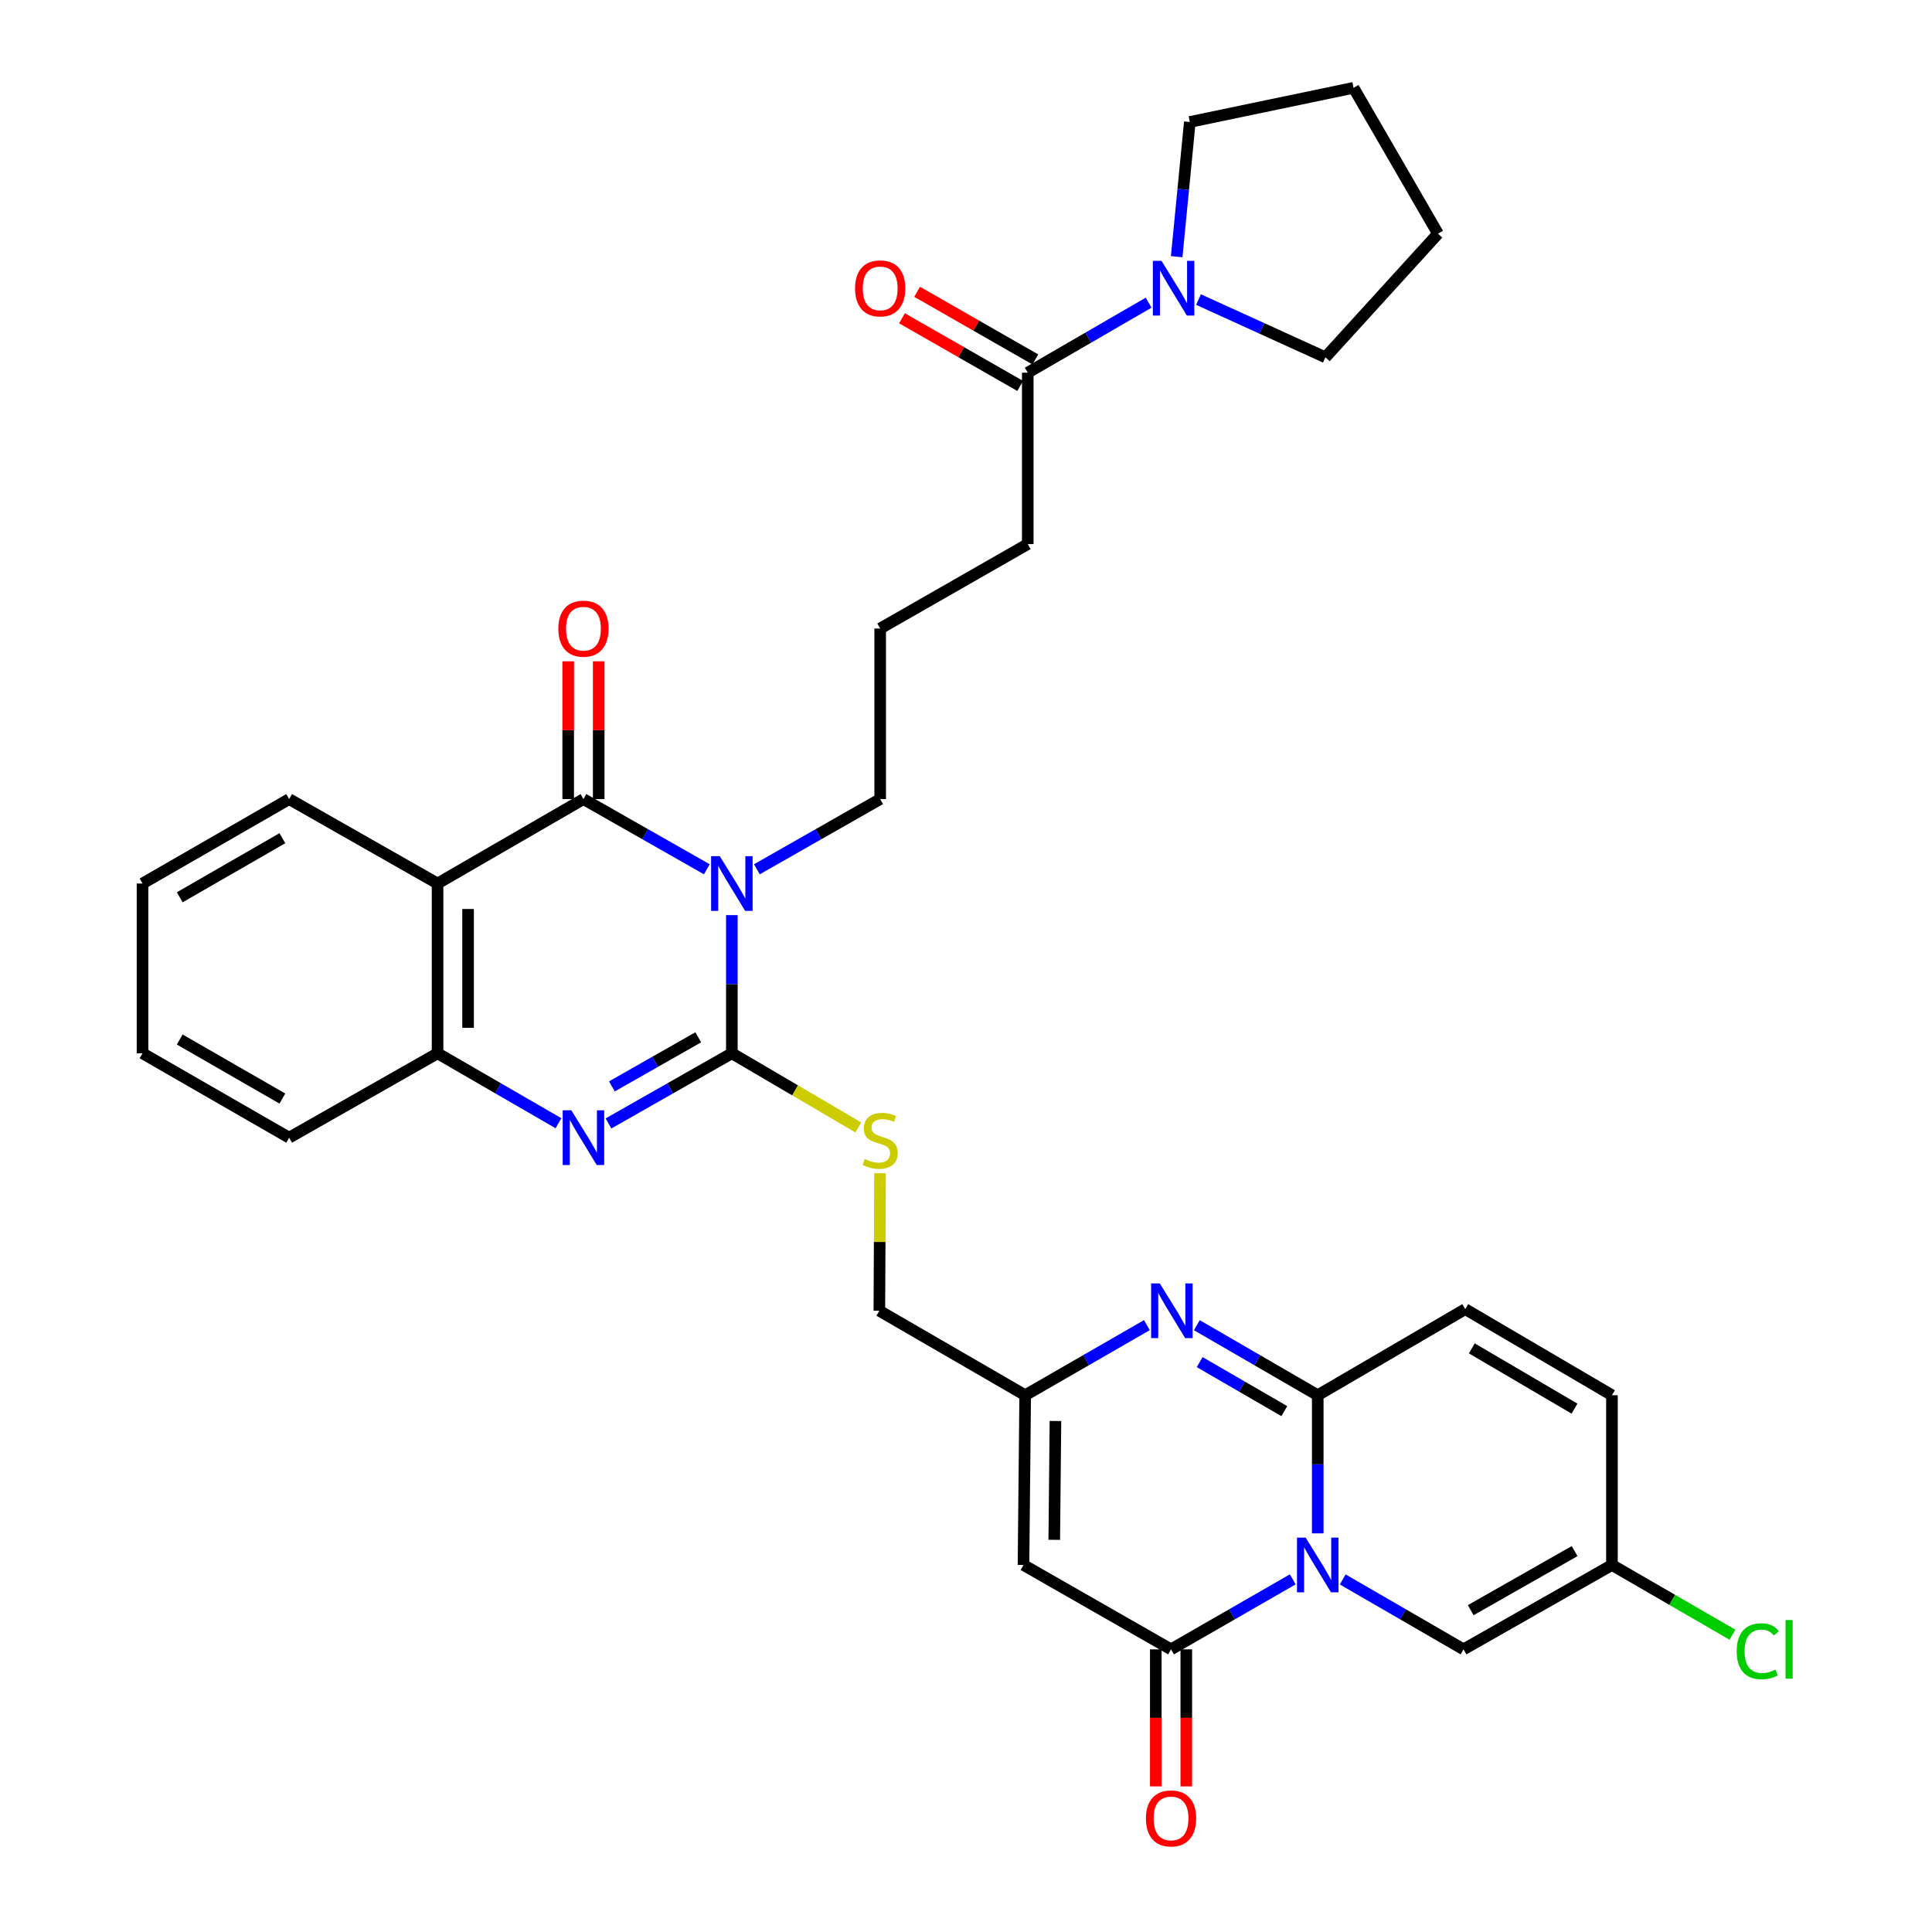 <?xml version='1.0' encoding='iso-8859-1'?>
<svg version='1.1' baseProfile='full'
              xmlns='http://www.w3.org/2000/svg'
                      xmlns:rdkit='http://www.rdkit.org/xml'
                      xmlns:xlink='http://www.w3.org/1999/xlink'
                  xml:space='preserve'
width='1000px' height='1000px' viewBox='0 0 1000 1000'>
<!-- END OF HEADER -->
<rect style='opacity:1.0;fill:#FFFFFF;stroke:none' width='1000' height='1000' x='0' y='0'> </rect>
<path class='bond-1' d='M 378.809,473.667 L 378.809,509.424' style='fill:none;fill-rule:evenodd;stroke:#0000FF;stroke-width:6px;stroke-linecap:butt;stroke-linejoin:miter;stroke-opacity:1' />
<path class='bond-1' d='M 378.809,509.424 L 378.809,545.182' style='fill:none;fill-rule:evenodd;stroke:#000000;stroke-width:6px;stroke-linecap:butt;stroke-linejoin:miter;stroke-opacity:1' />
<path class='bond-2' d='M 365.86,449.942 L 333.926,431.774' style='fill:none;fill-rule:evenodd;stroke:#0000FF;stroke-width:6px;stroke-linecap:butt;stroke-linejoin:miter;stroke-opacity:1' />
<path class='bond-2' d='M 333.926,431.774 L 301.992,413.606' style='fill:none;fill-rule:evenodd;stroke:#000000;stroke-width:6px;stroke-linecap:butt;stroke-linejoin:miter;stroke-opacity:1' />
<path class='bond-22' d='M 391.758,449.939 L 423.67,431.772' style='fill:none;fill-rule:evenodd;stroke:#0000FF;stroke-width:6px;stroke-linecap:butt;stroke-linejoin:miter;stroke-opacity:1' />
<path class='bond-22' d='M 423.67,431.772 L 455.582,413.606' style='fill:none;fill-rule:evenodd;stroke:#000000;stroke-width:6px;stroke-linecap:butt;stroke-linejoin:miter;stroke-opacity:1' />
<path class='bond-0' d='M 669.129,817.465 L 637.629,835.585' style='fill:none;fill-rule:evenodd;stroke:#0000FF;stroke-width:6px;stroke-linecap:butt;stroke-linejoin:miter;stroke-opacity:1' />
<path class='bond-0' d='M 637.629,835.585 L 606.128,853.705' style='fill:none;fill-rule:evenodd;stroke:#000000;stroke-width:6px;stroke-linecap:butt;stroke-linejoin:miter;stroke-opacity:1' />
<path class='bond-11' d='M 694.979,817.505 L 726.252,835.605' style='fill:none;fill-rule:evenodd;stroke:#0000FF;stroke-width:6px;stroke-linecap:butt;stroke-linejoin:miter;stroke-opacity:1' />
<path class='bond-11' d='M 726.252,835.605 L 757.525,853.705' style='fill:none;fill-rule:evenodd;stroke:#000000;stroke-width:6px;stroke-linecap:butt;stroke-linejoin:miter;stroke-opacity:1' />
<path class='bond-36' d='M 682.059,793.671 L 682.059,757.918' style='fill:none;fill-rule:evenodd;stroke:#0000FF;stroke-width:6px;stroke-linecap:butt;stroke-linejoin:miter;stroke-opacity:1' />
<path class='bond-36' d='M 682.059,757.918 L 682.059,722.164' style='fill:none;fill-rule:evenodd;stroke:#000000;stroke-width:6px;stroke-linecap:butt;stroke-linejoin:miter;stroke-opacity:1' />
<path class='bond-4' d='M 378.809,545.182 L 346.875,563.34' style='fill:none;fill-rule:evenodd;stroke:#000000;stroke-width:6px;stroke-linecap:butt;stroke-linejoin:miter;stroke-opacity:1' />
<path class='bond-4' d='M 346.875,563.34 L 314.941,581.497' style='fill:none;fill-rule:evenodd;stroke:#0000FF;stroke-width:6px;stroke-linecap:butt;stroke-linejoin:miter;stroke-opacity:1' />
<path class='bond-4' d='M 361.423,536.9 L 339.069,549.61' style='fill:none;fill-rule:evenodd;stroke:#000000;stroke-width:6px;stroke-linecap:butt;stroke-linejoin:miter;stroke-opacity:1' />
<path class='bond-4' d='M 339.069,549.61 L 316.715,562.32' style='fill:none;fill-rule:evenodd;stroke:#0000FF;stroke-width:6px;stroke-linecap:butt;stroke-linejoin:miter;stroke-opacity:1' />
<path class='bond-14' d='M 378.809,545.182 L 411.543,564.366' style='fill:none;fill-rule:evenodd;stroke:#000000;stroke-width:6px;stroke-linecap:butt;stroke-linejoin:miter;stroke-opacity:1' />
<path class='bond-14' d='M 411.543,564.366 L 444.278,583.551' style='fill:none;fill-rule:evenodd;stroke:#CCCC00;stroke-width:6px;stroke-linecap:butt;stroke-linejoin:miter;stroke-opacity:1' />
<path class='bond-6' d='M 301.992,413.606 L 226.482,457.31' style='fill:none;fill-rule:evenodd;stroke:#000000;stroke-width:6px;stroke-linecap:butt;stroke-linejoin:miter;stroke-opacity:1' />
<path class='bond-18' d='M 309.889,413.606 L 309.889,377.947' style='fill:none;fill-rule:evenodd;stroke:#000000;stroke-width:6px;stroke-linecap:butt;stroke-linejoin:miter;stroke-opacity:1' />
<path class='bond-18' d='M 309.889,377.947 L 309.889,342.288' style='fill:none;fill-rule:evenodd;stroke:#FF0000;stroke-width:6px;stroke-linecap:butt;stroke-linejoin:miter;stroke-opacity:1' />
<path class='bond-18' d='M 294.095,413.606 L 294.095,377.947' style='fill:none;fill-rule:evenodd;stroke:#000000;stroke-width:6px;stroke-linecap:butt;stroke-linejoin:miter;stroke-opacity:1' />
<path class='bond-18' d='M 294.095,377.947 L 294.095,342.288' style='fill:none;fill-rule:evenodd;stroke:#FF0000;stroke-width:6px;stroke-linecap:butt;stroke-linejoin:miter;stroke-opacity:1' />
<path class='bond-3' d='M 682.059,722.164 L 650.769,704.045' style='fill:none;fill-rule:evenodd;stroke:#000000;stroke-width:6px;stroke-linecap:butt;stroke-linejoin:miter;stroke-opacity:1' />
<path class='bond-3' d='M 650.769,704.045 L 619.479,685.925' style='fill:none;fill-rule:evenodd;stroke:#0000FF;stroke-width:6px;stroke-linecap:butt;stroke-linejoin:miter;stroke-opacity:1' />
<path class='bond-3' d='M 664.758,730.396 L 642.855,717.712' style='fill:none;fill-rule:evenodd;stroke:#000000;stroke-width:6px;stroke-linecap:butt;stroke-linejoin:miter;stroke-opacity:1' />
<path class='bond-3' d='M 642.855,717.712 L 620.952,705.028' style='fill:none;fill-rule:evenodd;stroke:#0000FF;stroke-width:6px;stroke-linecap:butt;stroke-linejoin:miter;stroke-opacity:1' />
<path class='bond-12' d='M 682.059,722.164 L 758.402,677.609' style='fill:none;fill-rule:evenodd;stroke:#000000;stroke-width:6px;stroke-linecap:butt;stroke-linejoin:miter;stroke-opacity:1' />
<path class='bond-34' d='M 289.071,581.386 L 257.777,563.284' style='fill:none;fill-rule:evenodd;stroke:#0000FF;stroke-width:6px;stroke-linecap:butt;stroke-linejoin:miter;stroke-opacity:1' />
<path class='bond-34' d='M 257.777,563.284 L 226.482,545.182' style='fill:none;fill-rule:evenodd;stroke:#000000;stroke-width:6px;stroke-linecap:butt;stroke-linejoin:miter;stroke-opacity:1' />
<path class='bond-5' d='M 606.128,853.705 L 529.758,810.028' style='fill:none;fill-rule:evenodd;stroke:#000000;stroke-width:6px;stroke-linecap:butt;stroke-linejoin:miter;stroke-opacity:1' />
<path class='bond-19' d='M 598.231,853.705 L 598.231,889.165' style='fill:none;fill-rule:evenodd;stroke:#000000;stroke-width:6px;stroke-linecap:butt;stroke-linejoin:miter;stroke-opacity:1' />
<path class='bond-19' d='M 598.231,889.165 L 598.231,924.625' style='fill:none;fill-rule:evenodd;stroke:#FF0000;stroke-width:6px;stroke-linecap:butt;stroke-linejoin:miter;stroke-opacity:1' />
<path class='bond-19' d='M 614.025,853.705 L 614.025,889.165' style='fill:none;fill-rule:evenodd;stroke:#000000;stroke-width:6px;stroke-linecap:butt;stroke-linejoin:miter;stroke-opacity:1' />
<path class='bond-19' d='M 614.025,889.165 L 614.025,924.625' style='fill:none;fill-rule:evenodd;stroke:#FF0000;stroke-width:6px;stroke-linecap:butt;stroke-linejoin:miter;stroke-opacity:1' />
<path class='bond-9' d='M 226.482,457.31 L 226.482,545.182' style='fill:none;fill-rule:evenodd;stroke:#000000;stroke-width:6px;stroke-linecap:butt;stroke-linejoin:miter;stroke-opacity:1' />
<path class='bond-9' d='M 242.276,470.491 L 242.276,532.001' style='fill:none;fill-rule:evenodd;stroke:#000000;stroke-width:6px;stroke-linecap:butt;stroke-linejoin:miter;stroke-opacity:1' />
<path class='bond-24' d='M 226.482,457.31 L 149.665,413.606' style='fill:none;fill-rule:evenodd;stroke:#000000;stroke-width:6px;stroke-linecap:butt;stroke-linejoin:miter;stroke-opacity:1' />
<path class='bond-7' d='M 593.628,685.889 L 562.132,704.027' style='fill:none;fill-rule:evenodd;stroke:#0000FF;stroke-width:6px;stroke-linecap:butt;stroke-linejoin:miter;stroke-opacity:1' />
<path class='bond-7' d='M 562.132,704.027 L 530.636,722.164' style='fill:none;fill-rule:evenodd;stroke:#000000;stroke-width:6px;stroke-linecap:butt;stroke-linejoin:miter;stroke-opacity:1' />
<path class='bond-8' d='M 529.758,810.028 L 530.636,722.164' style='fill:none;fill-rule:evenodd;stroke:#000000;stroke-width:6px;stroke-linecap:butt;stroke-linejoin:miter;stroke-opacity:1' />
<path class='bond-8' d='M 545.683,797.006 L 546.297,735.501' style='fill:none;fill-rule:evenodd;stroke:#000000;stroke-width:6px;stroke-linecap:butt;stroke-linejoin:miter;stroke-opacity:1' />
<path class='bond-28' d='M 226.482,545.182 L 149.665,588.86' style='fill:none;fill-rule:evenodd;stroke:#000000;stroke-width:6px;stroke-linecap:butt;stroke-linejoin:miter;stroke-opacity:1' />
<path class='bond-10' d='M 530.636,722.164 L 455.152,678.443' style='fill:none;fill-rule:evenodd;stroke:#000000;stroke-width:6px;stroke-linecap:butt;stroke-linejoin:miter;stroke-opacity:1' />
<path class='bond-16' d='M 757.525,853.705 L 834.342,810.028' style='fill:none;fill-rule:evenodd;stroke:#000000;stroke-width:6px;stroke-linecap:butt;stroke-linejoin:miter;stroke-opacity:1' />
<path class='bond-16' d='M 761.241,833.424 L 815.013,802.85' style='fill:none;fill-rule:evenodd;stroke:#000000;stroke-width:6px;stroke-linecap:butt;stroke-linejoin:miter;stroke-opacity:1' />
<path class='bond-17' d='M 758.402,677.609 L 834.342,722.164' style='fill:none;fill-rule:evenodd;stroke:#000000;stroke-width:6px;stroke-linecap:butt;stroke-linejoin:miter;stroke-opacity:1' />
<path class='bond-17' d='M 761.801,697.915 L 814.959,729.103' style='fill:none;fill-rule:evenodd;stroke:#000000;stroke-width:6px;stroke-linecap:butt;stroke-linejoin:miter;stroke-opacity:1' />
<path class='bond-13' d='M 594.532,156.666 L 563.251,174.784' style='fill:none;fill-rule:evenodd;stroke:#0000FF;stroke-width:6px;stroke-linecap:butt;stroke-linejoin:miter;stroke-opacity:1' />
<path class='bond-13' d='M 563.251,174.784 L 531.969,192.903' style='fill:none;fill-rule:evenodd;stroke:#000000;stroke-width:6px;stroke-linecap:butt;stroke-linejoin:miter;stroke-opacity:1' />
<path class='bond-26' d='M 609.046,132.86 L 612.448,97.997' style='fill:none;fill-rule:evenodd;stroke:#0000FF;stroke-width:6px;stroke-linecap:butt;stroke-linejoin:miter;stroke-opacity:1' />
<path class='bond-26' d='M 612.448,97.997 L 615.85,63.134' style='fill:none;fill-rule:evenodd;stroke:#000000;stroke-width:6px;stroke-linecap:butt;stroke-linejoin:miter;stroke-opacity:1' />
<path class='bond-27' d='M 620.351,155.052 L 653.192,169.998' style='fill:none;fill-rule:evenodd;stroke:#0000FF;stroke-width:6px;stroke-linecap:butt;stroke-linejoin:miter;stroke-opacity:1' />
<path class='bond-27' d='M 653.192,169.998 L 686.034,184.945' style='fill:none;fill-rule:evenodd;stroke:#000000;stroke-width:6px;stroke-linecap:butt;stroke-linejoin:miter;stroke-opacity:1' />
<path class='bond-21' d='M 455.499,607.262 L 455.326,642.853' style='fill:none;fill-rule:evenodd;stroke:#CCCC00;stroke-width:6px;stroke-linecap:butt;stroke-linejoin:miter;stroke-opacity:1' />
<path class='bond-21' d='M 455.326,642.853 L 455.152,678.443' style='fill:none;fill-rule:evenodd;stroke:#000000;stroke-width:6px;stroke-linecap:butt;stroke-linejoin:miter;stroke-opacity:1' />
<path class='bond-15' d='M 531.969,192.903 L 531.969,281.618' style='fill:none;fill-rule:evenodd;stroke:#000000;stroke-width:6px;stroke-linecap:butt;stroke-linejoin:miter;stroke-opacity:1' />
<path class='bond-20' d='M 535.892,186.049 L 505.299,168.539' style='fill:none;fill-rule:evenodd;stroke:#000000;stroke-width:6px;stroke-linecap:butt;stroke-linejoin:miter;stroke-opacity:1' />
<path class='bond-20' d='M 505.299,168.539 L 474.705,151.028' style='fill:none;fill-rule:evenodd;stroke:#FF0000;stroke-width:6px;stroke-linecap:butt;stroke-linejoin:miter;stroke-opacity:1' />
<path class='bond-20' d='M 528.047,199.756 L 497.453,182.246' style='fill:none;fill-rule:evenodd;stroke:#000000;stroke-width:6px;stroke-linecap:butt;stroke-linejoin:miter;stroke-opacity:1' />
<path class='bond-20' d='M 497.453,182.246 L 466.86,164.735' style='fill:none;fill-rule:evenodd;stroke:#FF0000;stroke-width:6px;stroke-linecap:butt;stroke-linejoin:miter;stroke-opacity:1' />
<path class='bond-23' d='M 834.342,810.028 L 865.538,828.077' style='fill:none;fill-rule:evenodd;stroke:#000000;stroke-width:6px;stroke-linecap:butt;stroke-linejoin:miter;stroke-opacity:1' />
<path class='bond-23' d='M 865.538,828.077 L 896.734,846.126' style='fill:none;fill-rule:evenodd;stroke:#00CC00;stroke-width:6px;stroke-linecap:butt;stroke-linejoin:miter;stroke-opacity:1' />
<path class='bond-38' d='M 834.342,810.028 L 834.342,722.164' style='fill:none;fill-rule:evenodd;stroke:#000000;stroke-width:6px;stroke-linecap:butt;stroke-linejoin:miter;stroke-opacity:1' />
<path class='bond-29' d='M 455.582,413.606 L 455.582,325.321' style='fill:none;fill-rule:evenodd;stroke:#000000;stroke-width:6px;stroke-linecap:butt;stroke-linejoin:miter;stroke-opacity:1' />
<path class='bond-30' d='M 149.665,413.606 L 73.769,457.31' style='fill:none;fill-rule:evenodd;stroke:#000000;stroke-width:6px;stroke-linecap:butt;stroke-linejoin:miter;stroke-opacity:1' />
<path class='bond-30' d='M 146.162,433.848 L 93.035,464.441' style='fill:none;fill-rule:evenodd;stroke:#000000;stroke-width:6px;stroke-linecap:butt;stroke-linejoin:miter;stroke-opacity:1' />
<path class='bond-25' d='M 531.969,281.618 L 455.582,325.321' style='fill:none;fill-rule:evenodd;stroke:#000000;stroke-width:6px;stroke-linecap:butt;stroke-linejoin:miter;stroke-opacity:1' />
<path class='bond-32' d='M 615.85,63.134 L 700.59,45.455' style='fill:none;fill-rule:evenodd;stroke:#000000;stroke-width:6px;stroke-linecap:butt;stroke-linejoin:miter;stroke-opacity:1' />
<path class='bond-31' d='M 686.034,184.945 L 744.302,120.947' style='fill:none;fill-rule:evenodd;stroke:#000000;stroke-width:6px;stroke-linecap:butt;stroke-linejoin:miter;stroke-opacity:1' />
<path class='bond-35' d='M 149.665,588.86 L 73.769,545.182' style='fill:none;fill-rule:evenodd;stroke:#000000;stroke-width:6px;stroke-linecap:butt;stroke-linejoin:miter;stroke-opacity:1' />
<path class='bond-35' d='M 146.159,568.62 L 93.031,538.045' style='fill:none;fill-rule:evenodd;stroke:#000000;stroke-width:6px;stroke-linecap:butt;stroke-linejoin:miter;stroke-opacity:1' />
<path class='bond-33' d='M 73.769,457.31 L 73.769,545.182' style='fill:none;fill-rule:evenodd;stroke:#000000;stroke-width:6px;stroke-linecap:butt;stroke-linejoin:miter;stroke-opacity:1' />
<path class='bond-37' d='M 744.302,120.947 L 700.59,45.455' style='fill:none;fill-rule:evenodd;stroke:#000000;stroke-width:6px;stroke-linecap:butt;stroke-linejoin:miter;stroke-opacity:1' />
<path  class='atom-0' d='M 372.549 443.15
L 381.829 458.15
Q 382.749 459.63, 384.229 462.31
Q 385.709 464.99, 385.789 465.15
L 385.789 443.15
L 389.549 443.15
L 389.549 471.47
L 385.669 471.47
L 375.709 455.07
Q 374.549 453.15, 373.309 450.95
Q 372.109 448.75, 371.749 448.07
L 371.749 471.47
L 368.069 471.47
L 368.069 443.15
L 372.549 443.15
' fill='#0000FF'/>
<path  class='atom-1' d='M 675.799 795.868
L 685.079 810.868
Q 685.999 812.348, 687.479 815.028
Q 688.959 817.708, 689.039 817.868
L 689.039 795.868
L 692.799 795.868
L 692.799 824.188
L 688.919 824.188
L 678.959 807.788
Q 677.799 805.868, 676.559 803.668
Q 675.359 801.468, 674.999 800.788
L 674.999 824.188
L 671.319 824.188
L 671.319 795.868
L 675.799 795.868
' fill='#0000FF'/>
<path  class='atom-5' d='M 295.732 574.7
L 305.012 589.7
Q 305.932 591.18, 307.412 593.86
Q 308.892 596.54, 308.972 596.7
L 308.972 574.7
L 312.732 574.7
L 312.732 603.02
L 308.852 603.02
L 298.892 586.62
Q 297.732 584.7, 296.492 582.5
Q 295.292 580.3, 294.932 579.62
L 294.932 603.02
L 291.252 603.02
L 291.252 574.7
L 295.732 574.7
' fill='#0000FF'/>
<path  class='atom-8' d='M 600.298 664.283
L 609.578 679.283
Q 610.498 680.763, 611.978 683.443
Q 613.458 686.123, 613.538 686.283
L 613.538 664.283
L 617.298 664.283
L 617.298 692.603
L 613.418 692.603
L 603.458 676.203
Q 602.298 674.283, 601.058 672.083
Q 599.858 669.883, 599.498 669.203
L 599.498 692.603
L 595.818 692.603
L 595.818 664.283
L 600.298 664.283
' fill='#0000FF'/>
<path  class='atom-14' d='M 601.193 135.022
L 610.473 150.022
Q 611.393 151.502, 612.873 154.182
Q 614.353 156.862, 614.433 157.022
L 614.433 135.022
L 618.193 135.022
L 618.193 163.342
L 614.313 163.342
L 604.353 146.942
Q 603.193 145.022, 601.953 142.822
Q 600.753 140.622, 600.393 139.942
L 600.393 163.342
L 596.713 163.342
L 596.713 135.022
L 601.193 135.022
' fill='#0000FF'/>
<path  class='atom-15' d='M 447.582 599.896
Q 447.902 600.016, 449.222 600.576
Q 450.542 601.136, 451.982 601.496
Q 453.462 601.816, 454.902 601.816
Q 457.582 601.816, 459.142 600.536
Q 460.702 599.216, 460.702 596.936
Q 460.702 595.376, 459.902 594.416
Q 459.142 593.456, 457.942 592.936
Q 456.742 592.416, 454.742 591.816
Q 452.222 591.056, 450.702 590.336
Q 449.222 589.616, 448.142 588.096
Q 447.102 586.576, 447.102 584.016
Q 447.102 580.456, 449.502 578.256
Q 451.942 576.056, 456.742 576.056
Q 460.022 576.056, 463.742 577.616
L 462.822 580.696
Q 459.422 579.296, 456.862 579.296
Q 454.102 579.296, 452.582 580.456
Q 451.062 581.576, 451.102 583.536
Q 451.102 585.056, 451.862 585.976
Q 452.662 586.896, 453.782 587.416
Q 454.942 587.936, 456.862 588.536
Q 459.422 589.336, 460.942 590.136
Q 462.462 590.936, 463.542 592.576
Q 464.662 594.176, 464.662 596.936
Q 464.662 600.856, 462.022 602.976
Q 459.422 605.056, 455.062 605.056
Q 452.542 605.056, 450.622 604.496
Q 448.742 603.976, 446.502 603.056
L 447.582 599.896
' fill='#CCCC00'/>
<path  class='atom-19' d='M 288.992 325.401
Q 288.992 318.601, 292.352 314.801
Q 295.712 311.001, 301.992 311.001
Q 308.272 311.001, 311.632 314.801
Q 314.992 318.601, 314.992 325.401
Q 314.992 332.281, 311.592 336.201
Q 308.192 340.081, 301.992 340.081
Q 295.752 340.081, 292.352 336.201
Q 288.992 332.321, 288.992 325.401
M 301.992 336.881
Q 306.312 336.881, 308.632 334.001
Q 310.992 331.081, 310.992 325.401
Q 310.992 319.841, 308.632 317.041
Q 306.312 314.201, 301.992 314.201
Q 297.672 314.201, 295.312 317.001
Q 292.992 319.801, 292.992 325.401
Q 292.992 331.121, 295.312 334.001
Q 297.672 336.881, 301.992 336.881
' fill='#FF0000'/>
<path  class='atom-20' d='M 593.128 941.21
Q 593.128 934.41, 596.488 930.61
Q 599.848 926.81, 606.128 926.81
Q 612.408 926.81, 615.768 930.61
Q 619.128 934.41, 619.128 941.21
Q 619.128 948.09, 615.728 952.01
Q 612.328 955.89, 606.128 955.89
Q 599.888 955.89, 596.488 952.01
Q 593.128 948.13, 593.128 941.21
M 606.128 952.69
Q 610.448 952.69, 612.768 949.81
Q 615.128 946.89, 615.128 941.21
Q 615.128 935.65, 612.768 932.85
Q 610.448 930.01, 606.128 930.01
Q 601.808 930.01, 599.448 932.81
Q 597.128 935.61, 597.128 941.21
Q 597.128 946.93, 599.448 949.81
Q 601.808 952.69, 606.128 952.69
' fill='#FF0000'/>
<path  class='atom-21' d='M 442.582 149.262
Q 442.582 142.462, 445.942 138.662
Q 449.302 134.862, 455.582 134.862
Q 461.862 134.862, 465.222 138.662
Q 468.582 142.462, 468.582 149.262
Q 468.582 156.142, 465.182 160.062
Q 461.782 163.942, 455.582 163.942
Q 449.342 163.942, 445.942 160.062
Q 442.582 156.182, 442.582 149.262
M 455.582 160.742
Q 459.902 160.742, 462.222 157.862
Q 464.582 154.942, 464.582 149.262
Q 464.582 143.702, 462.222 140.902
Q 459.902 138.062, 455.582 138.062
Q 451.262 138.062, 448.902 140.862
Q 446.582 143.662, 446.582 149.262
Q 446.582 154.982, 448.902 157.862
Q 451.262 160.742, 455.582 160.742
' fill='#FF0000'/>
<path  class='atom-24' d='M 898.914 854.685
Q 898.914 847.645, 902.194 843.965
Q 905.514 840.245, 911.794 840.245
Q 917.634 840.245, 920.754 844.365
L 918.114 846.525
Q 915.834 843.525, 911.794 843.525
Q 907.514 843.525, 905.234 846.405
Q 902.994 849.245, 902.994 854.685
Q 902.994 860.285, 905.314 863.165
Q 907.674 866.045, 912.234 866.045
Q 915.354 866.045, 918.994 864.165
L 920.114 867.165
Q 918.634 868.125, 916.394 868.685
Q 914.154 869.245, 911.674 869.245
Q 905.514 869.245, 902.194 865.485
Q 898.914 861.725, 898.914 854.685
' fill='#00CC00'/>
<path  class='atom-24' d='M 924.194 838.525
L 927.874 838.525
L 927.874 868.885
L 924.194 868.885
L 924.194 838.525
' fill='#00CC00'/>
</svg>
